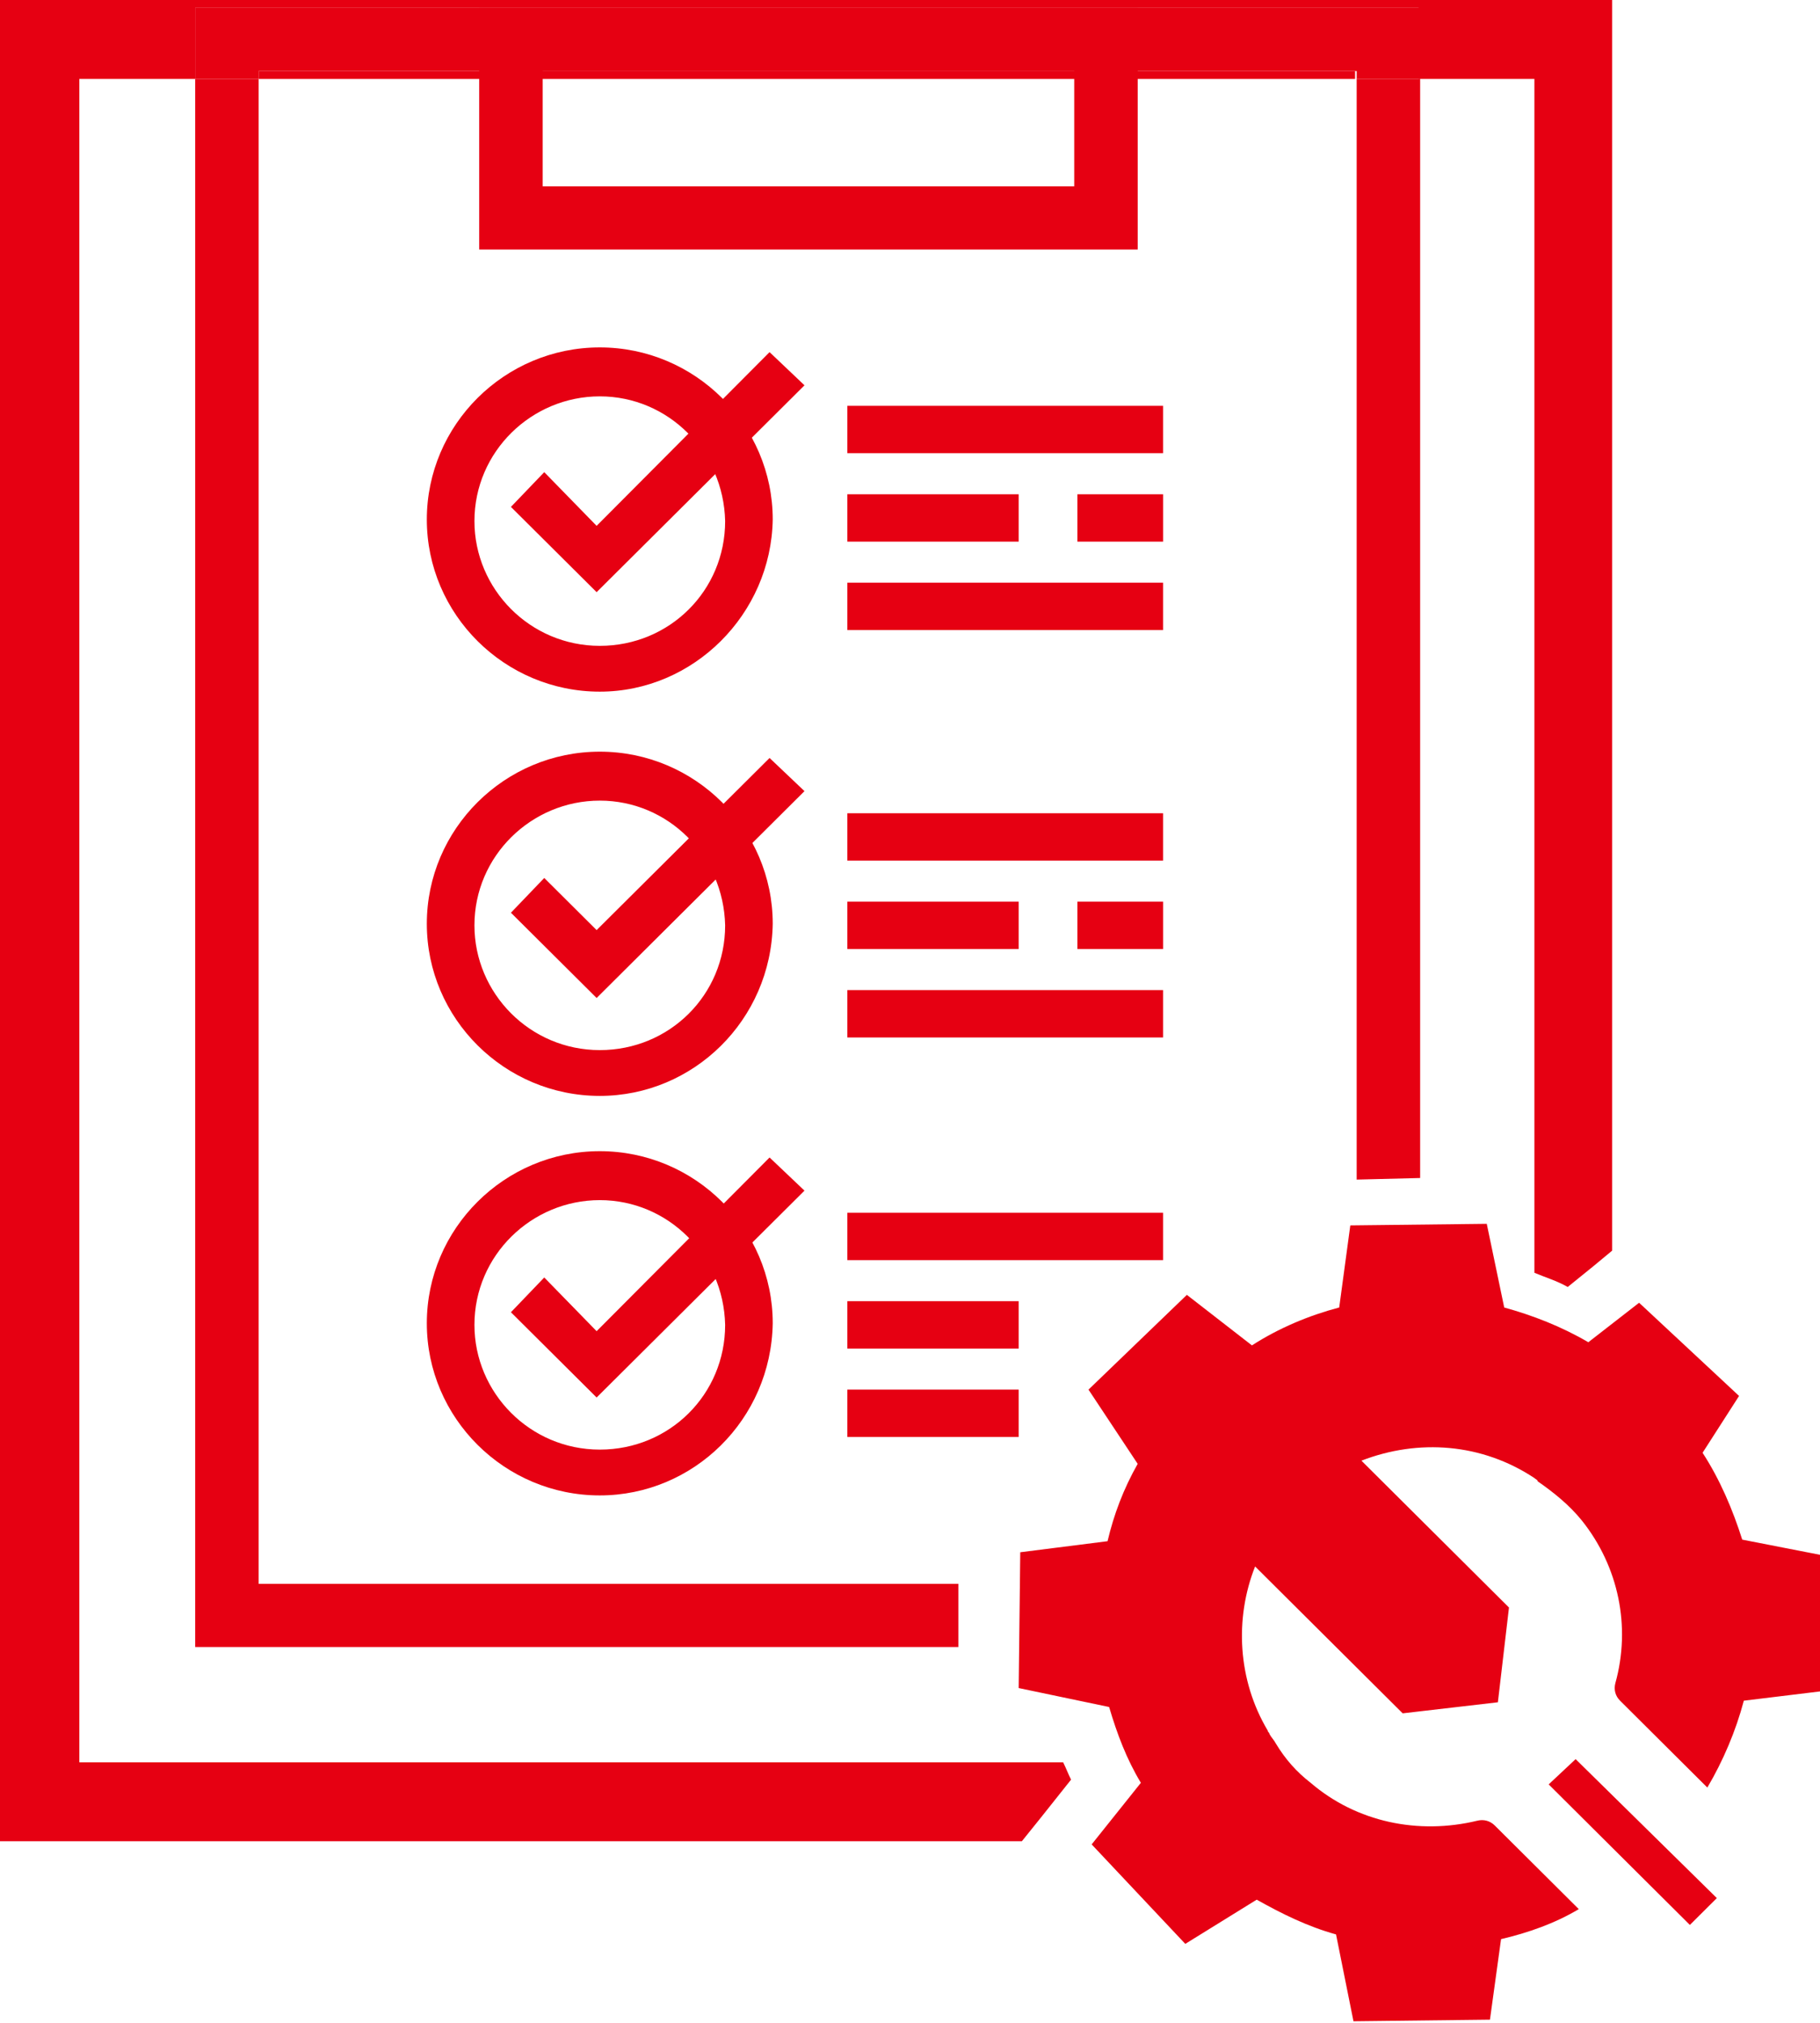<svg width="81" height="90" viewBox="0 0 81 90" fill="none" xmlns="http://www.w3.org/2000/svg">
<g clip-path="url(#clip0)">
<path d="M50.563 11.101H21.327V0.351H50.634V11.101H50.563ZM24.152 8.29H47.809V3.162H24.152V8.29Z" fill="#E60012"/>
<path d="M51.763 18.056H37.71V20.164H51.763V18.056Z" fill="#E60012"/>
<path d="M51.763 25.925H37.71V28.033H51.763V25.925Z" fill="#E60012"/>
<path d="M45.337 21.991H37.71V24.098H45.337V21.991Z" fill="#E60012"/>
<path d="M51.764 21.991H47.95V24.098H51.764V21.991Z" fill="#E60012"/>
<path d="M51.763 36.183H37.71V38.29H51.763V36.183Z" fill="#E60012"/>
<path d="M51.763 44.051H37.71V46.159H51.763V44.051Z" fill="#E60012"/>
<path d="M45.337 40.117H37.71V42.225H45.337V40.117Z" fill="#E60012"/>
<path d="M51.764 40.117H47.95V42.225H51.764V40.117Z" fill="#E60012"/>
<path d="M26.694 30.773C22.456 30.773 18.996 27.33 18.996 23.115C18.996 18.899 22.456 15.457 26.694 15.457C30.931 15.457 34.391 18.899 34.391 23.115C34.32 27.33 30.86 30.773 26.694 30.773ZM26.694 17.635C23.657 17.635 21.115 20.094 21.115 23.185C21.115 26.206 23.586 28.735 26.694 28.735C29.801 28.735 32.273 26.276 32.273 23.185C32.202 20.094 29.73 17.635 26.694 17.635Z" fill="#E60012"/>
<path d="M26.553 26.347L22.739 22.553L24.222 21.007L26.553 23.396L34.25 15.667L35.804 17.143L26.553 26.347Z" fill="#E60012"/>
<path d="M26.694 48.759C22.456 48.759 18.996 45.316 18.996 41.101C18.996 36.885 22.456 33.443 26.694 33.443C30.931 33.443 34.391 36.885 34.391 41.101C34.32 45.386 30.86 48.759 26.694 48.759ZM26.694 35.621C23.657 35.621 21.115 38.08 21.115 41.171C21.115 44.192 23.586 46.721 26.694 46.721C29.801 46.721 32.273 44.262 32.273 41.171C32.202 38.08 29.73 35.621 26.694 35.621Z" fill="#E60012"/>
<path d="M26.553 44.403L22.739 40.609L24.222 39.063L26.553 41.382L34.25 33.724L35.804 35.199L26.553 44.403Z" fill="#E60012"/>
<path d="M51.763 53.958H37.71V56.066H51.763V53.958Z" fill="#E60012"/>
<path d="M45.337 61.827H37.71V63.934H45.337V61.827Z" fill="#E60012"/>
<path d="M45.337 57.892H37.71V60H45.337V57.892Z" fill="#E60012"/>
<path d="M26.694 66.534C22.456 66.534 18.996 63.091 18.996 58.876C18.996 54.66 22.456 51.218 26.694 51.218C30.931 51.218 34.391 54.66 34.391 58.876C34.32 63.162 30.86 66.534 26.694 66.534ZM26.694 53.396C23.657 53.396 21.115 55.855 21.115 58.946C21.115 61.967 23.586 64.496 26.694 64.496C29.801 64.496 32.273 62.038 32.273 58.946C32.202 55.855 29.73 53.396 26.694 53.396Z" fill="#E60012"/>
<path d="M26.553 62.178L22.739 58.384L24.222 56.838L26.553 59.227L34.25 51.499L35.804 52.974L26.553 62.178Z" fill="#E60012"/>
<path d="M60.379 52.482L63.204 52.412V3.513H60.379V52.482Z" fill="#E60012"/>
<path d="M42.654 73.279V70.468H11.511V3.513H8.687V73.279H42.654Z" fill="#E60012"/>
<path d="M47.668 79.18C47.527 78.899 47.456 78.689 47.315 78.407H3.531V3.513H8.686V0.351H63.133V3.513H68.289V56.628C68.783 56.838 69.277 56.979 69.772 57.26L70.901 56.347L71.749 55.644V0H0V81.92H45.479L46.326 80.867L47.668 79.18Z" fill="#E60012"/>
<path d="M60.309 3.162H11.511V3.513H60.309V3.162Z" fill="#E60012"/>
<path d="M11.511 3.162H60.38V3.513H63.204V0.351H8.687V3.513H11.511V3.162Z" fill="#E60012"/>
<path d="M70.124 78.267L68.924 79.391L75.209 85.644L76.409 84.45L70.124 78.267Z" fill="#E60012"/>
<path d="M75.774 64.637L77.398 62.108L72.949 57.962L70.689 59.719C69.489 59.016 68.218 58.525 66.946 58.173L66.169 54.45L60.096 54.52L59.602 58.173C58.26 58.525 56.918 59.087 55.718 59.859L52.822 57.611L48.444 61.827L50.633 65.129C49.998 66.253 49.574 67.377 49.292 68.571L45.407 69.063L45.337 75.105L49.362 75.948C49.715 77.143 50.139 78.267 50.775 79.321L48.585 82.061L52.752 86.487L55.93 84.52C57.06 85.152 58.19 85.714 59.461 86.066L60.237 89.93L66.311 89.859L66.805 86.276C68.006 85.995 69.206 85.574 70.265 84.941L66.523 81.218C66.311 81.007 66.028 80.937 65.746 81.007C63.133 81.639 60.379 81.077 58.331 79.321C57.695 78.829 57.201 78.267 56.777 77.564C56.707 77.424 56.565 77.283 56.495 77.143C56.495 77.073 56.424 77.073 56.424 77.002C55.082 74.754 54.941 72.014 55.859 69.695L62.427 76.23L66.664 75.738L67.158 71.522L60.591 64.988C63.133 64.005 65.958 64.216 68.288 65.761C68.359 65.831 68.429 65.831 68.429 65.902C69.135 66.393 69.842 66.956 70.407 67.658C72.031 69.695 72.596 72.365 71.89 74.895C71.819 75.176 71.89 75.457 72.102 75.667L75.986 79.532C76.692 78.337 77.257 77.002 77.61 75.667L81.07 75.246L81.141 69.204L77.539 68.501C77.115 67.166 76.55 65.831 75.774 64.637Z" fill="#E60012"/>
</g>
<defs>
<clipPath id="clip0">
<rect width="81" height="90" fill="white"/>
</clipPath>
</defs>
</svg>
